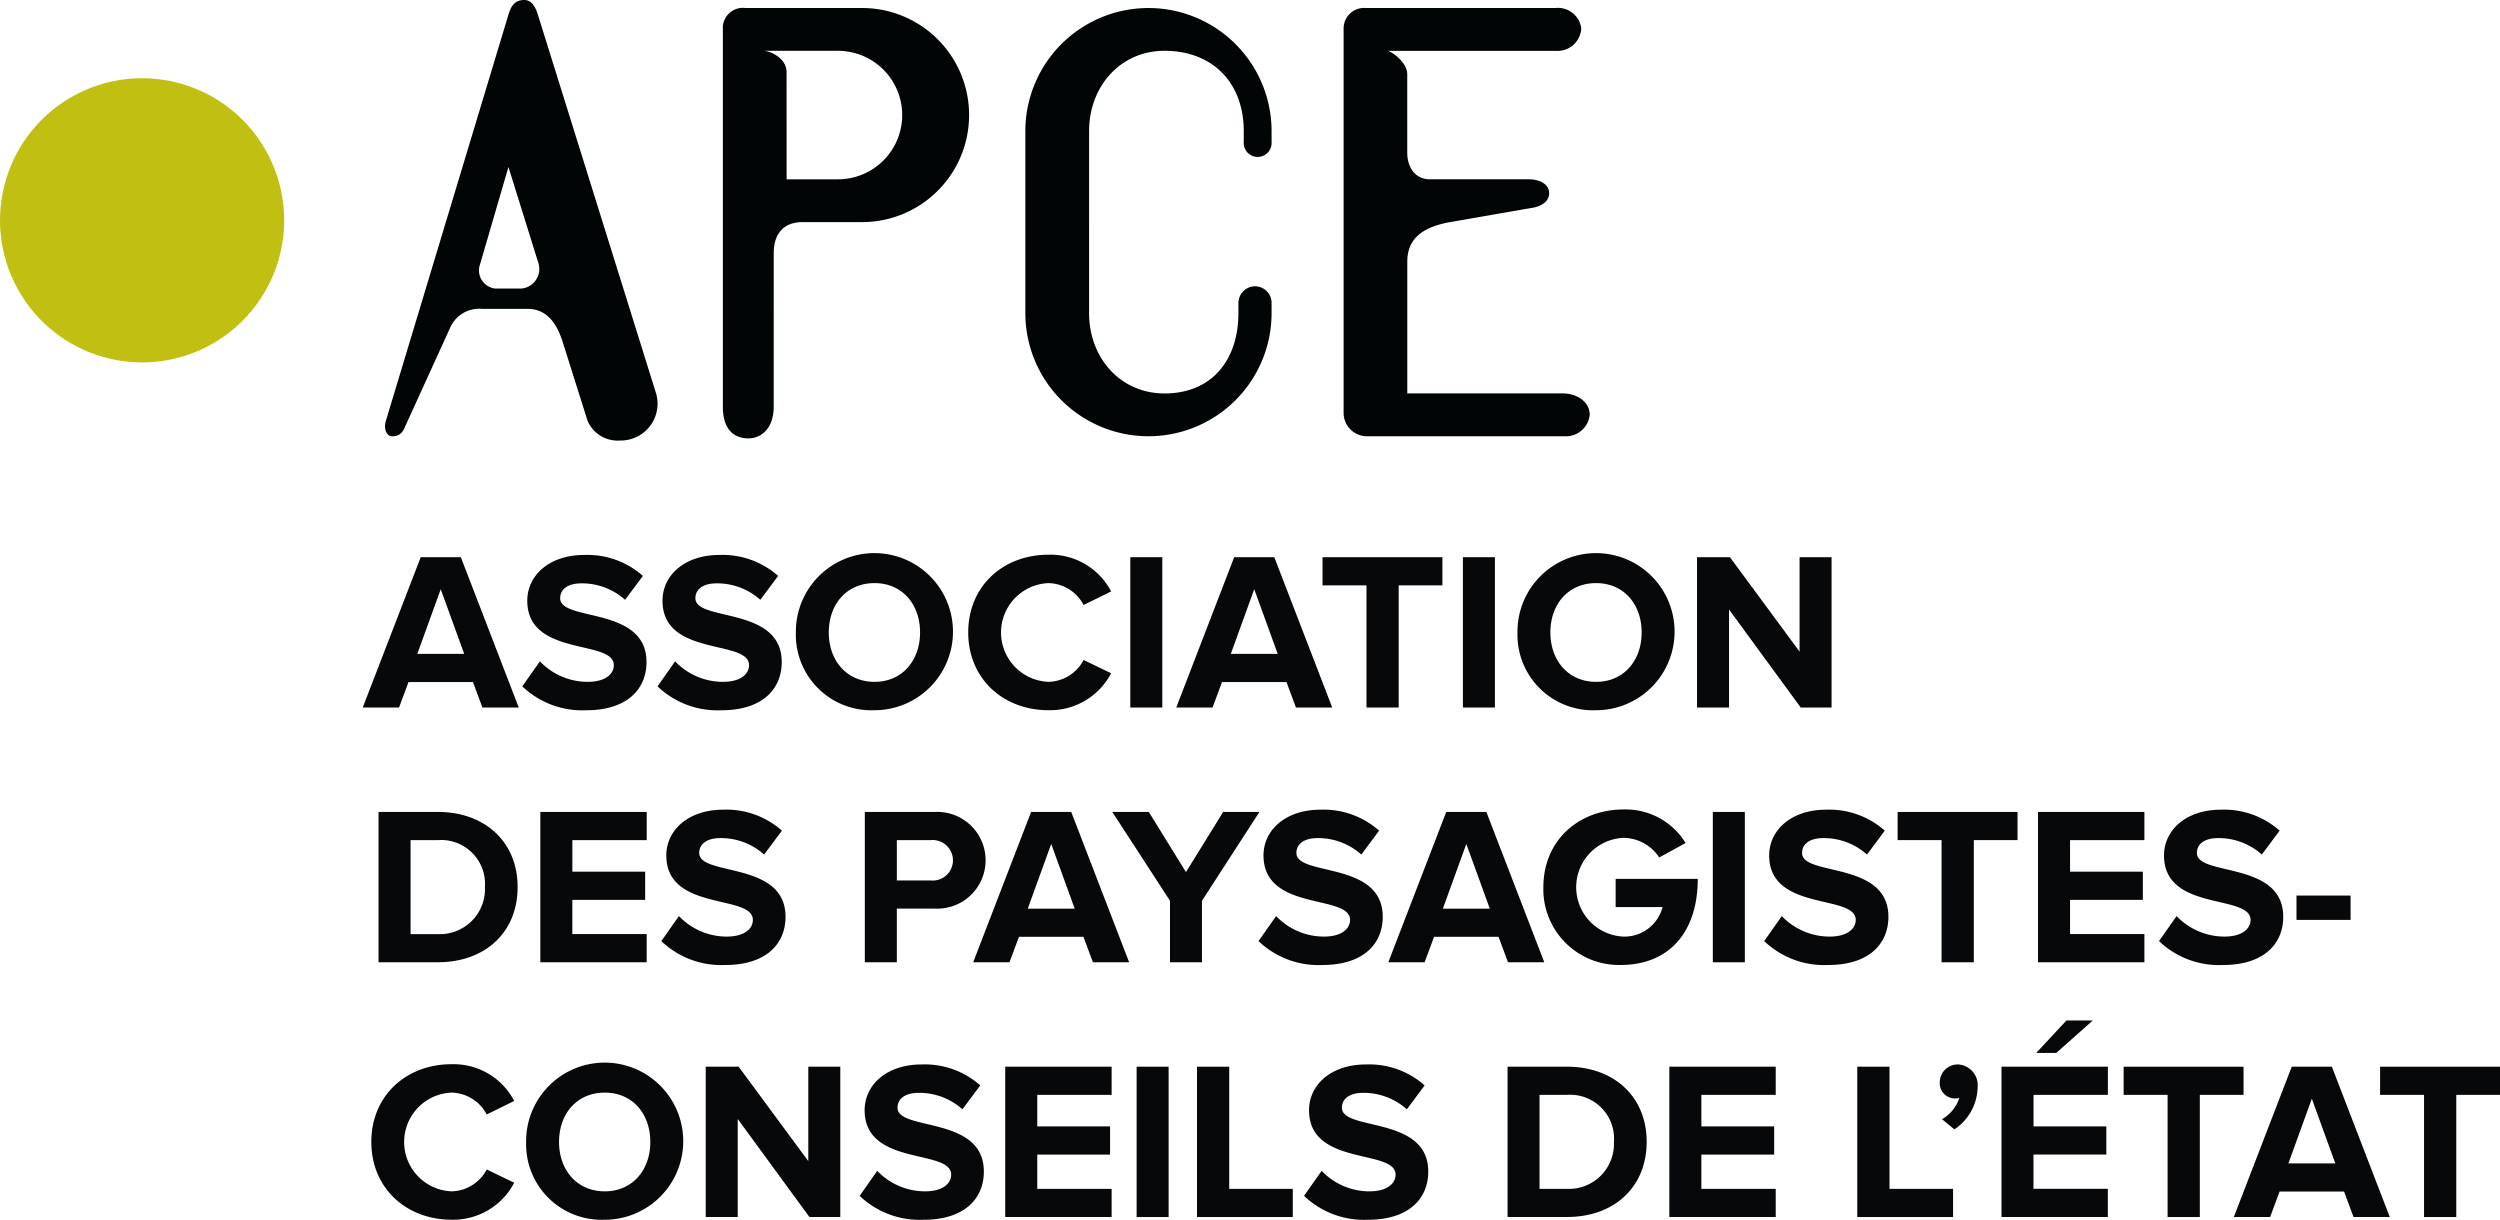 <svg data-name="Groupe 137" xmlns="http://www.w3.org/2000/svg" width="282.407" height="137.784"><defs><clipPath id="a"><path data-name="Rectangle 82" fill="none" d="M0 0h179.577v49.761H0z"/></clipPath><clipPath id="b"><path data-name="Rectangle 88" fill="none" d="M0 0h282.407v137.784H0z"/></clipPath></defs><g data-name="Groupe 134"><g data-name="Groupe 133" clip-path="url(#a)" transform="translate(.011 .001)"><path data-name="Tracé 195" d="M151.767 46.738a2.64 2.64 0 0 0 2.54 2.54h22.363a2.709 2.709 0 0 0 2.9-2.419c0-1.514-1.513-2.419-3.025-2.419h-17.584V29.566c0-2.358 1.394-3.874 4.838-4.476l9.011-1.569c1.025-.123 2.176-.605 2.176-1.7s-1.213-1.571-2.3-1.571h-11.19c-1.632 0-2.541-1.328-2.541-3.025V8.399c0-1.271-1.51-2.419-2.173-2.657h18.926a2.687 2.687 0 0 0 2.9-2.46c0-.026 0-.053.006-.08a2.657 2.657 0 0 0-2.9-2.3h-21.413a2.323 2.323 0 0 0-2.526 2.1 2.292 2.292 0 0 0-.008.314Zm-35.952-31.925v20.558a13.907 13.907 0 1 0 27.815 0v-1.21a1.88 1.88 0 0 0-1.94-1.821c-.038 0-.078 0-.116.007a1.911 1.911 0 0 0-1.692 1.936v1.087c0 5.322-3.021 9.075-8.345 9.075-5.018 0-8.522-4.052-8.522-9.075V14.813c0-5.021 3.508-9.076 8.522-9.076 5.442 0 8.95 3.627 8.95 9.076v1.207a1.576 1.576 0 1 0 3.143.237 1.459 1.459 0 0 0 0-.237v-1.207a13.907 13.907 0 1 0-27.815 0M87.393 28.599c0-2.177 1.087-3.51 3.264-3.51h6.711a12.093 12.093 0 0 0 0-24.186H84.183a2.267 2.267 0 0 0-2.537 2.416v42.632c0 2.783 1.454 3.569 2.9 3.569 1.39 0 2.842-1.089 2.842-3.569Zm1.449-20.44c0-1.572-1.752-2.358-2.54-2.419h8.345a7.257 7.257 0 0 1 0 14.514h-5.8Zm-18.911 41.6a4.159 4.159 0 0 0 4.17-5.322L60.798 1.812c-.241-.845-.664-1.813-1.572-1.813-1.089 0-1.51.664-1.813 1.692l-13.848 45.9c-.243.784.06 1.692.726 1.692.846 0 1.208-.424 1.511-1.212l5.016-11a3.571 3.571 0 0 1 3.63-2.179h5.142c1.872 0 3.141 1.212 3.929 3.631l2.842 9.009a3.7 3.7 0 0 0 3.567 2.237m-9.13-20.082a2.215 2.215 0 0 1-1.4 2.8 2.261 2.261 0 0 1-.529.106h-2.967a2.068 2.068 0 0 1-1.789-2.314 2.136 2.136 0 0 1 .1-.41l3.21-11.005Z" fill="#020506"/><path data-name="Tracé 196" d="M32.089 24.883A16.049 16.049 0 1 1 16.031 8.838h.018a16.041 16.041 0 0 1 16.04 16.045" fill="#c1c012"/></g></g><path data-name="Tracé 197" d="m54.497 79.925-1.072-2.878h-7.279l-1.07 2.877h-4.1l6.549-16.981h4.532l6.544 16.982Zm-4.71-13.367-2.648 7.308h5.3Z" fill="#07080a"/><g data-name="Groupe 136"><g data-name="Groupe 135" clip-path="url(#b)" fill="#07080a"><path data-name="Tracé 198" d="m59.001 77.532 1.986-2.826a7.464 7.464 0 0 0 5.4 2.317c2.012 0 2.953-.891 2.953-1.884 0-2.953-9.777-.891-9.777-7.282 0-2.826 2.444-5.168 6.442-5.168a9.443 9.443 0 0 1 6.619 2.368l-2.012 2.7a7.294 7.294 0 0 0-4.939-1.859c-1.528 0-2.394.662-2.394 1.681 0 2.674 9.752.866 9.752 7.206 0 3.105-2.24 5.448-6.8 5.448a9.806 9.806 0 0 1-7.231-2.7"/><path data-name="Tracé 199" d="m74.276 77.532 1.986-2.826a7.464 7.464 0 0 0 5.4 2.317c2.012 0 2.953-.891 2.953-1.884 0-2.953-9.777-.891-9.777-7.282 0-2.826 2.444-5.168 6.442-5.168a9.443 9.443 0 0 1 6.619 2.368l-2.012 2.7a7.294 7.294 0 0 0-4.939-1.859c-1.528 0-2.394.662-2.394 1.681 0 2.674 9.752.866 9.752 7.206 0 3.105-2.24 5.448-6.8 5.448a9.806 9.806 0 0 1-7.231-2.7"/><path data-name="Tracé 200" d="M89.904 71.446a8.874 8.874 0 1 1 8.886 8.784 8.533 8.533 0 0 1-8.886-8.784m14.029 0c0-3.182-2.012-5.576-5.143-5.576-3.157 0-5.168 2.394-5.168 5.576 0 3.157 2.012 5.577 5.168 5.577 3.132 0 5.143-2.419 5.143-5.577"/><path data-name="Tracé 201" d="M109.373 71.446c0-5.245 3.946-8.784 9.064-8.784a7.717 7.717 0 0 1 7.078 4.15l-3.106 1.528a4.6 4.6 0 0 0-3.972-2.47 5.581 5.581 0 0 0 0 11.153 4.6 4.6 0 0 0 3.972-2.471l3.106 1.5a7.78 7.78 0 0 1-7.078 4.175c-5.118 0-9.064-3.564-9.064-8.784"/><path data-name="Rectangle 83" d="M127.682 62.943h3.615v16.982h-3.615z"/><path data-name="Tracé 202" d="m146.394 79.925-1.069-2.877h-7.282l-1.07 2.877h-4.1l6.544-16.982h4.532l6.544 16.982Zm-4.712-13.367-2.648 7.308h5.3Z"/><path data-name="Tracé 203" d="M154.361 79.925v-13.8h-4.965v-3.182h13.543v3.182H158v13.8Z"/><path data-name="Rectangle 84" d="M165.255 62.943h3.615v16.982h-3.615z"/><path data-name="Tracé 204" d="M171.418 71.446a8.874 8.874 0 1 1 8.886 8.784 8.533 8.533 0 0 1-8.886-8.784m14.029 0c0-3.182-2.012-5.576-5.143-5.576-3.157 0-5.168 2.394-5.168 5.576 0 3.157 2.012 5.577 5.168 5.577 3.132 0 5.143-2.419 5.143-5.577"/><path data-name="Tracé 205" d="m203.416 79.925-8.1-11.076v11.076H191.7V62.943h3.717l7.868 10.668V62.943h3.615v16.982Z"/><path data-name="Tracé 206" d="M42.759 108.702V91.719h6.7c5.322 0 9.013 3.387 9.013 8.478 0 5.144-3.691 8.5-8.987 8.5Zm12.019-8.5a4.955 4.955 0 0 0-5.3-5.3h-3.1v10.617h3.081a5.09 5.09 0 0 0 5.319-5.317"/><path data-name="Tracé 207" d="M61.037 108.701V91.719h12.018v3.182h-8.4v3.564h8.224v3.183h-8.227v3.87h8.4v3.183Z"/><path data-name="Tracé 208" d="m74.706 106.308 1.986-2.826a7.464 7.464 0 0 0 5.4 2.317c2.012 0 2.953-.891 2.953-1.884 0-2.953-9.777-.891-9.777-7.282 0-2.826 2.444-5.168 6.442-5.168a9.443 9.443 0 0 1 6.619 2.368l-2.012 2.7a7.294 7.294 0 0 0-4.939-1.859c-1.528 0-2.394.662-2.394 1.681 0 2.674 9.752.866 9.752 7.206 0 3.105-2.24 5.448-6.8 5.448a9.806 9.806 0 0 1-7.231-2.7"/><path data-name="Tracé 209" d="M97.693 108.702V91.719h7.944a5.466 5.466 0 1 1 0 10.922h-4.329v6.06Zm9.956-11.508a2.3 2.3 0 0 0-2.521-2.291h-3.819v4.557h3.819a2.293 2.293 0 0 0 2.521-2.266"/><path data-name="Tracé 210" d="m123.458 108.701-1.069-2.877h-7.282l-1.074 2.877h-4.1l6.544-16.982h4.532l6.543 16.982Zm-4.71-13.367-2.648 7.308h5.3Z"/><path data-name="Tracé 211" d="M132.164 108.701v-6.95l-6.518-10.032h4.125l4.2 6.8 4.2-6.8h4.1l-6.493 10.032v6.95Z"/><path data-name="Tracé 212" d="m142.167 106.308 1.986-2.826a7.464 7.464 0 0 0 5.4 2.317c2.012 0 2.953-.891 2.953-1.884 0-2.953-9.777-.891-9.777-7.282 0-2.826 2.444-5.168 6.442-5.168a9.443 9.443 0 0 1 6.619 2.368l-2.012 2.7a7.294 7.294 0 0 0-4.939-1.859c-1.528 0-2.394.662-2.394 1.681 0 2.674 9.752.866 9.752 7.206 0 3.105-2.24 5.448-6.8 5.448a9.806 9.806 0 0 1-7.231-2.7"/><path data-name="Tracé 213" d="m170.349 108.701-1.069-2.877h-7.282l-1.07 2.877h-4.1l6.544-16.982h4.532l6.544 16.982Zm-4.71-13.367-2.648 7.308h5.3Z"/><path data-name="Tracé 214" d="M174.344 100.223c0-5.372 4.074-8.784 9.064-8.784a7.924 7.924 0 0 1 7 3.794l-2.978 1.629a4.882 4.882 0 0 0-4.023-2.215 5.581 5.581 0 0 0 0 11.153 4.447 4.447 0 0 0 4.4-3.336h-5.3v-3.183h9.277c0 6.06-3.284 9.725-8.708 9.725a8.551 8.551 0 0 1-8.733-8.784"/><path data-name="Rectangle 85" d="M193.486 91.719h3.615v16.982h-3.615z"/><path data-name="Tracé 215" d="m199.29 106.308 1.986-2.826a7.464 7.464 0 0 0 5.4 2.317c2.012 0 2.953-.891 2.953-1.884 0-2.953-9.777-.891-9.777-7.282 0-2.826 2.444-5.168 6.442-5.168a9.443 9.443 0 0 1 6.619 2.368l-2.012 2.7a7.294 7.294 0 0 0-4.939-1.859c-1.528 0-2.394.662-2.394 1.681 0 2.674 9.752.866 9.752 7.206 0 3.105-2.24 5.448-6.8 5.448a9.807 9.807 0 0 1-7.231-2.7"/><path data-name="Tracé 216" d="M219.325 108.701v-13.8h-4.965v-3.182h13.546v3.182h-4.939v13.8Z"/><path data-name="Tracé 217" d="M230.22 108.701V91.719h12.018v3.182h-8.4v3.564h8.224v3.183h-8.224v3.87h8.4v3.183Z"/><path data-name="Tracé 218" d="m243.89 106.308 1.986-2.826a7.464 7.464 0 0 0 5.4 2.317c2.012 0 2.953-.891 2.953-1.884 0-2.953-9.777-.891-9.777-7.282 0-2.826 2.444-5.168 6.442-5.168a9.443 9.443 0 0 1 6.619 2.368l-2.012 2.7a7.294 7.294 0 0 0-4.939-1.859c-1.528 0-2.394.662-2.394 1.681 0 2.674 9.752.866 9.752 7.206 0 3.105-2.24 5.448-6.8 5.448a9.807 9.807 0 0 1-7.231-2.7"/><path data-name="Rectangle 86" d="M259.418 101.165h6.111v2.749h-6.111z"/><path data-name="Tracé 219" d="M41.944 129.001c0-5.245 3.946-8.784 9.064-8.784a7.717 7.717 0 0 1 7.078 4.15l-3.104 1.527a4.6 4.6 0 0 0-3.972-2.47 5.581 5.581 0 0 0 0 11.153 4.6 4.6 0 0 0 3.972-2.471l3.106 1.5a7.78 7.78 0 0 1-7.078 4.175c-5.118 0-9.064-3.564-9.064-8.784"/><path data-name="Tracé 220" d="M59.433 129.001a8.874 8.874 0 1 1 8.886 8.784 8.533 8.533 0 0 1-8.886-8.784m14.029 0c0-3.182-2.012-5.576-5.143-5.576-3.157 0-5.168 2.394-5.168 5.576 0 3.157 2.012 5.577 5.168 5.577 3.132 0 5.143-2.419 5.143-5.577"/><path data-name="Tracé 221" d="m91.435 137.479-8.1-11.076v11.076h-3.613v-16.982h3.717l7.868 10.668v-10.668h3.615v16.982Z"/><path data-name="Tracé 222" d="m97.109 135.086 1.986-2.826a7.464 7.464 0 0 0 5.4 2.317c2.012 0 2.953-.891 2.953-1.884 0-2.953-9.777-.891-9.777-7.282 0-2.826 2.444-5.168 6.442-5.168a9.443 9.443 0 0 1 6.619 2.368l-2.012 2.7a7.294 7.294 0 0 0-4.939-1.859c-1.528 0-2.394.662-2.394 1.681 0 2.674 9.752.866 9.752 7.206 0 3.105-2.24 5.448-6.8 5.448a9.806 9.806 0 0 1-7.231-2.7"/><path data-name="Tracé 223" d="M113.554 137.479v-16.982h12.018v3.182h-8.4v3.564h8.224v3.183h-8.224v3.87h8.4v3.182Z"/><path data-name="Rectangle 87" d="M128.395 120.497h3.615v16.982h-3.615z"/><path data-name="Tracé 224" d="M135.216 137.479v-16.982h3.641v13.8h7.18v3.182Z"/><path data-name="Tracé 225" d="m147.309 135.086 1.986-2.826a7.464 7.464 0 0 0 5.4 2.317c2.012 0 2.953-.891 2.953-1.884 0-2.953-9.777-.891-9.777-7.282 0-2.826 2.444-5.168 6.442-5.168a9.443 9.443 0 0 1 6.619 2.368l-2.012 2.7a7.294 7.294 0 0 0-4.939-1.859c-1.528 0-2.394.662-2.394 1.681 0 2.674 9.752.866 9.752 7.206 0 3.105-2.24 5.448-6.8 5.448a9.806 9.806 0 0 1-7.231-2.7"/><path data-name="Tracé 226" d="M170.299 137.479v-16.983h6.7c5.322 0 9.013 3.387 9.013 8.478 0 5.144-3.691 8.5-8.987 8.5Zm12.018-8.5a4.955 4.955 0 0 0-5.3-5.3h-3.106v10.617h3.081a5.09 5.09 0 0 0 5.322-5.322"/><path data-name="Tracé 227" d="M188.573 137.479v-16.982h12.018v3.182h-8.4v3.564h8.224v3.183h-8.224v3.87h8.4v3.182Z"/><path data-name="Tracé 228" d="M209.803 137.479v-16.982h3.641v13.8h7.18v3.182Z"/><path data-name="Tracé 229" d="m220.776 127.574-1.4-1.146a4.3 4.3 0 0 0 1.96-2.419 1.127 1.127 0 0 1-.484.076 1.728 1.728 0 0 1-1.732-1.832 2.033 2.033 0 0 1 2.012-2.012 2.35 2.35 0 0 1 2.266 2.6 5.868 5.868 0 0 1-2.622 4.736"/><path data-name="Tracé 230" d="M226.095 137.479v-16.985h12.018v3.183h-8.4v3.564h8.224v3.182h-8.23v3.87h8.4v3.183Zm6.188-18.536h-2.266l3.412-3.666h2.978Z"/><path data-name="Tracé 231" d="M244.857 137.479v-13.8h-4.965v-3.182h13.545v3.182h-4.939v13.8Z"/><path data-name="Tracé 232" d="m265.861 137.479-1.069-2.877h-7.283l-1.07 2.877h-4.1l6.543-16.982h4.532l6.543 16.982Zm-4.71-13.367-2.648 7.308h5.3Z"/><path data-name="Tracé 233" d="M273.827 137.479v-13.8h-4.965v-3.182h13.546v3.182h-4.939v13.8Z"/></g></g></svg>